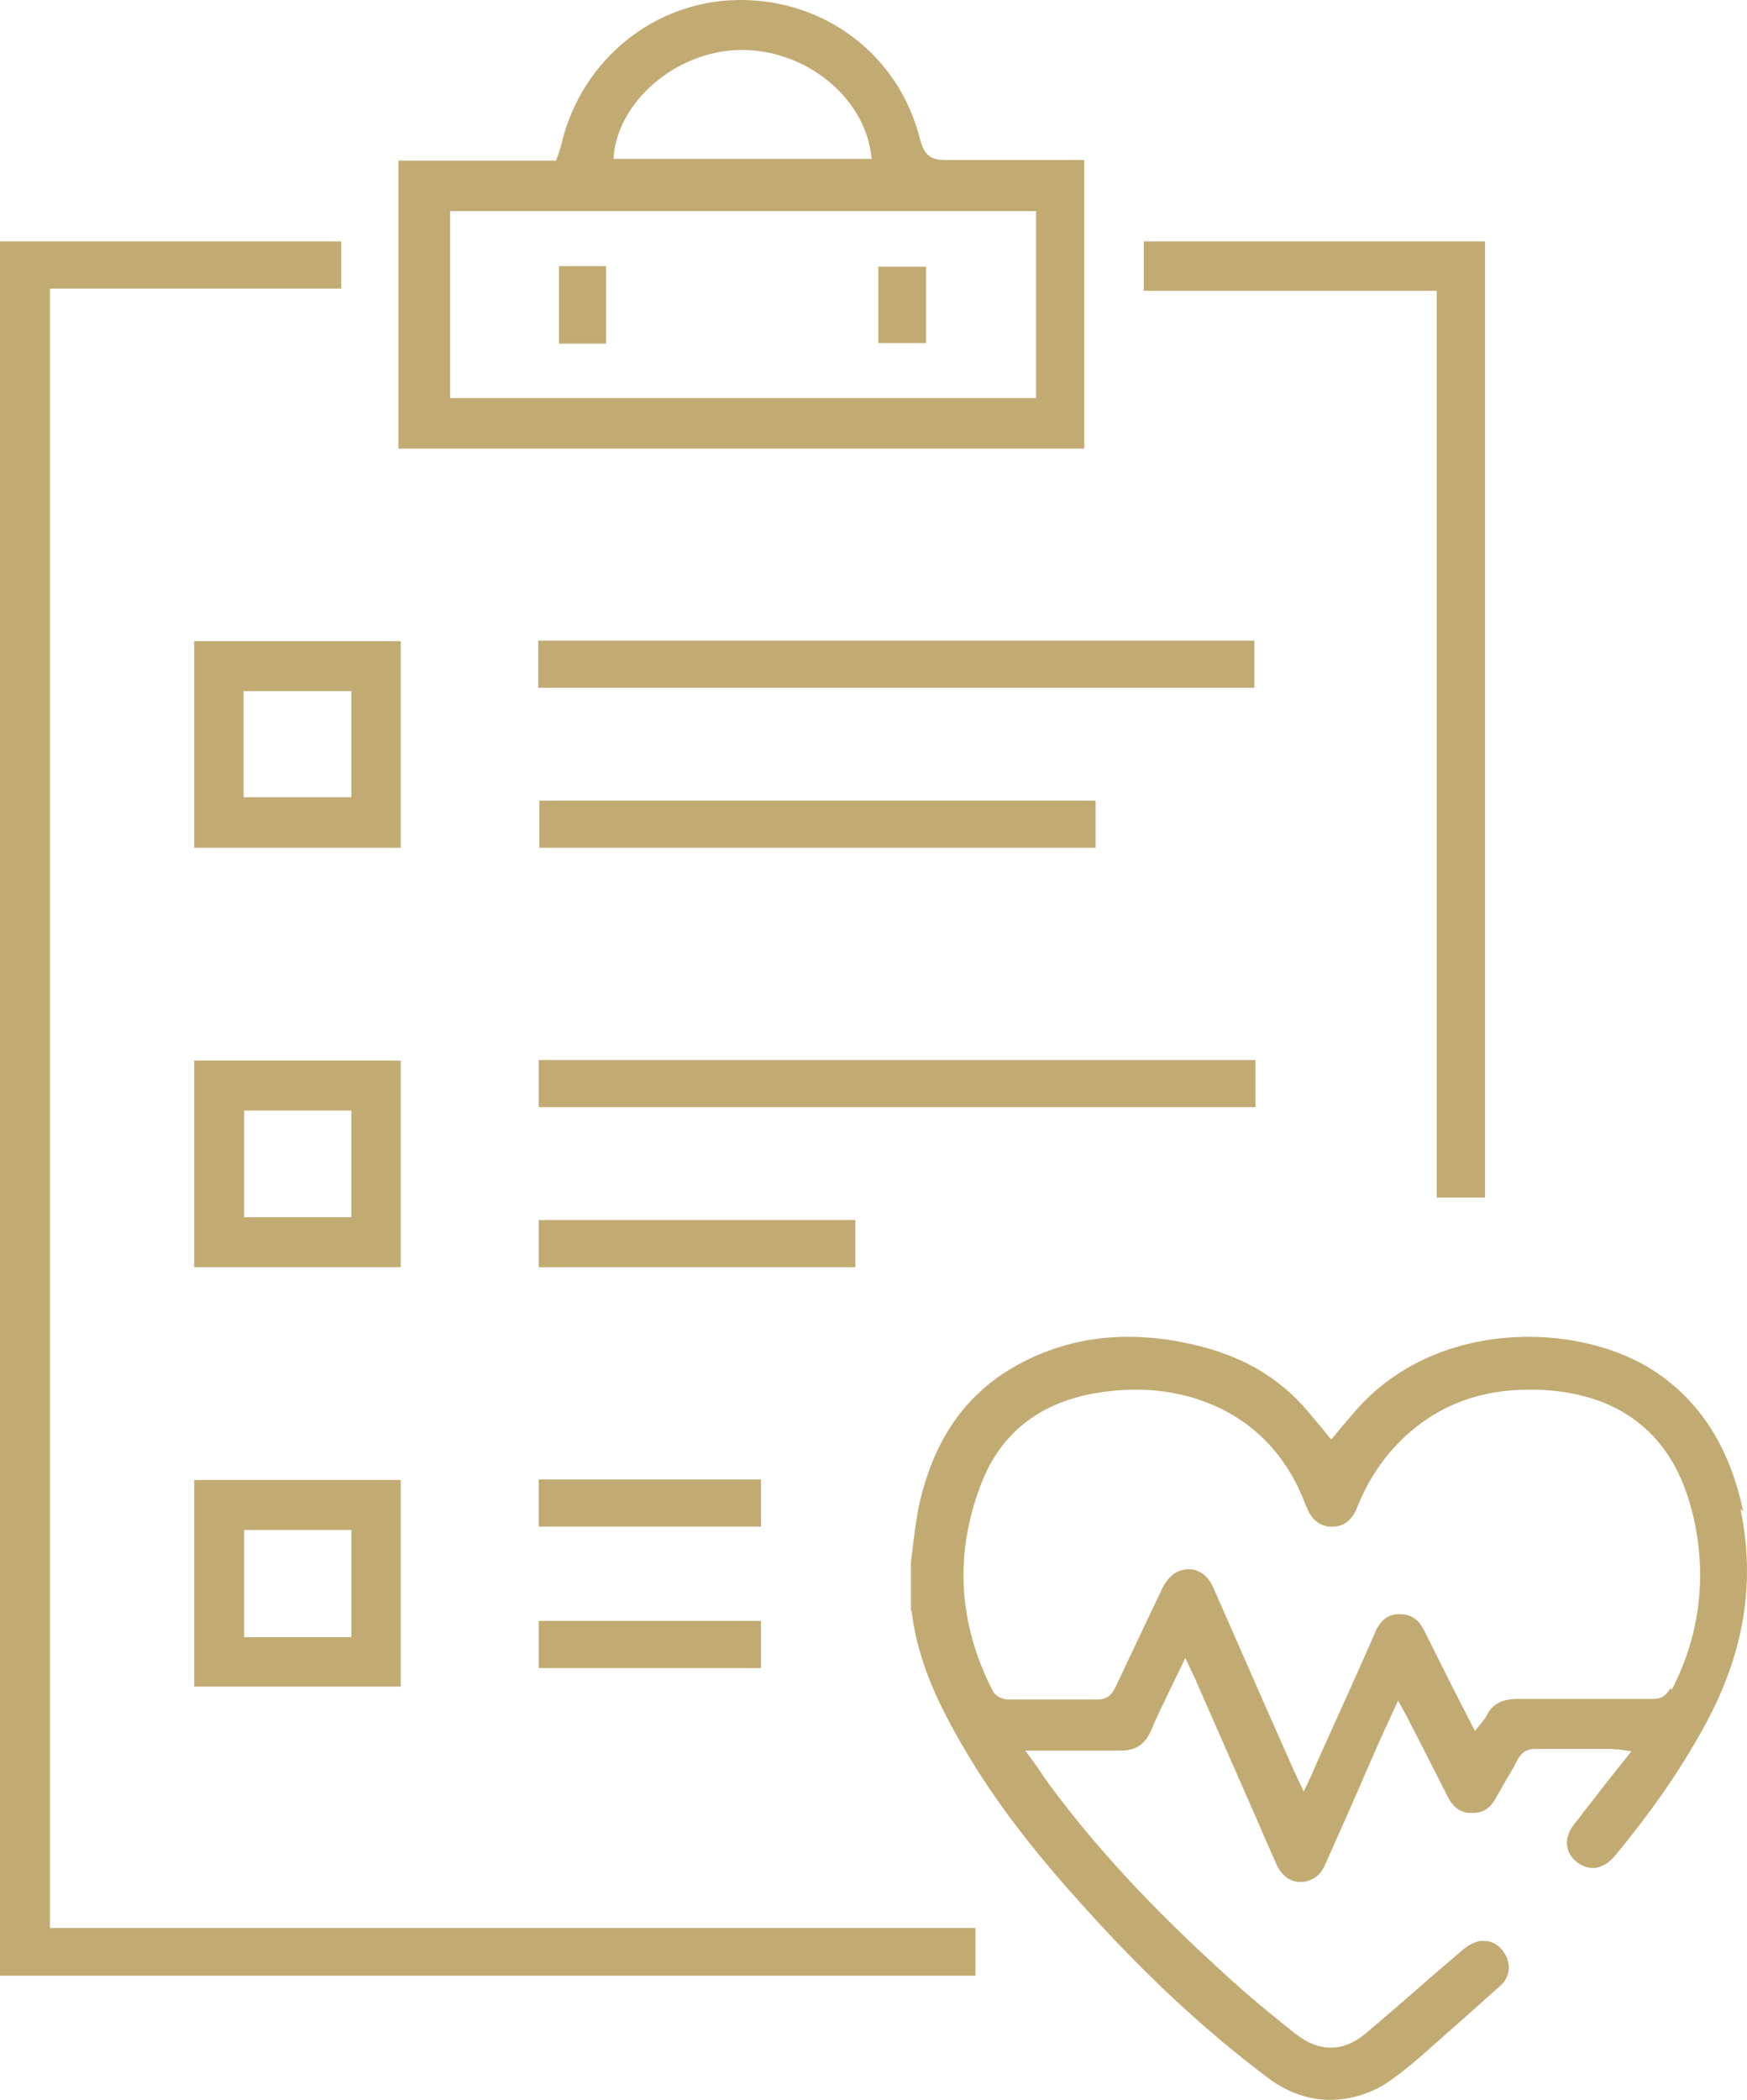 <?xml version="1.0" encoding="utf-8"?>
<!-- Generator: Adobe Illustrator 16.0.0, SVG Export Plug-In . SVG Version: 6.00 Build 0)  -->
<!DOCTYPE svg PUBLIC "-//W3C//DTD SVG 1.1//EN" "http://www.w3.org/Graphics/SVG/1.1/DTD/svg11.dtd">
<svg version="1.1" id="Calque_2" xmlns="http://www.w3.org/2000/svg" xmlns:xlink="http://www.w3.org/1999/xlink" x="0px" y="0px"
	 width="495.579px" height="595.439px" viewBox="172.738 0 495.579 595.439" enable-background="new 172.738 0 495.579 595.439"
	 xml:space="preserve">
<g id="Calque_1-2">
	<g>
		<path fill="#C2AA73" d="M186.908,81.833h82.629V68.459h-96.8v491.794h276.704v-13.531H186.908V81.833z"/>
		<path fill="#C2AA73" d="M480.489,45.375c-7.481,0-14.807,0-22.13,0c-5.572,0-10.985,0-16.558,0c-0.159,0-0.479,0-0.638,0
			c-4.299,0-6.209-1.115-7.482-6.05C427.789,15.762,406.935,0,382.894,0c-0.317,0-0.478,0-0.796,0
			c-23.722,0.318-44.26,16.876-49.991,40.439c-0.317,1.592-0.955,3.025-1.592,5.095h-44.738v81.674h194.553V45.375H480.489z
			 M382.575,14.169c0,0,0.478,0,0.637,0c18.469,0,35.345,13.851,36.776,30.887h-73.234
			C347.709,28.817,364.585,14.488,382.575,14.169z M466.637,112.879H300.424V59.862h166.213V112.879L466.637,112.879z"/>
		<path fill="#C2AA73" d="M580.313,339.591h13.691V68.459h-96.8v14.01h83.107v257.282L580.313,339.591L580.313,339.591z"/>
		<path fill="#C2AA73" d="M528.57,181.657H325.42v13.374H528.57V181.657z"/>
		<path fill="#C2AA73" d="M528.888,300.585H325.579v13.373h203.309V300.585z"/>
		<path fill="#C2AA73" d="M286.413,181.816h-58.588v58.589h58.588V181.816z M272.404,226.076h-30.567v-30.091h30.567V226.076z"/>
		<path fill="#C2AA73" d="M286.413,300.746h-58.588v58.588h58.588V300.746z M272.404,345.164h-30.408v-30.25h30.408V345.164z"/>
		<path fill="#C2AA73" d="M227.825,478.261h58.588v-58.588h-58.588V478.261z M241.994,433.843h30.408v30.408h-30.408V433.843
			L241.994,433.843z"/>
		<path fill="#C2AA73" d="M325.739,240.405h157.775v-13.374H325.739V240.405L325.739,240.405z"/>
		<path fill="#C2AA73" d="M415.372,345.96h-89.793v13.373h89.793V345.96z"/>
		<path fill="#C2AA73" d="M388.625,419.515h-63.046v13.373h63.046V419.515z"/>
		<path fill="#C2AA73" d="M325.579,473.007h63.046v-13.373h-63.046V473.007z"/>
		<path fill="#C2AA73" d="M344.684,75.465h-13.373v21.971h13.373V75.465z"/>
		<path fill="#C2AA73" d="M435.433,75.624H421.9v21.652h13.533V75.624L435.433,75.624z"/>
		<path fill="#C2AA73" d="M667.24,428.589c-3.662-17.354-11.464-30.25-24.041-39.006c-9.075-6.369-22.448-10.508-36.776-10.508
			c-17.831,0-36.938,6.209-50.15,22.129c-0.955,1.115-1.91,2.229-2.865,3.344l-3.024,3.662l-1.593-1.91
			c-0.797-0.955-1.434-1.91-2.229-2.707c-1.592-1.91-3.024-3.662-4.617-5.412c-8.438-9.075-19.423-14.807-33.593-17.514
			c-5.413-1.115-10.667-1.592-15.762-1.592c-9.395,0-18.31,1.91-26.747,5.729c-17.194,7.801-27.702,21.334-32.319,41.713
			c-0.796,3.662-1.273,7.644-1.751,11.306c-0.159,1.75-0.478,3.502-0.637,5.254v13.213l0,0c0,0.318,0.317,0.797,0.317,1.434
			c1.751,13.533,7.643,25.474,12.577,34.23c8.599,15.442,19.742,30.565,35.187,47.604c18.309,20.537,35.979,36.775,53.652,49.99
			c5.254,3.822,11.146,5.892,17.194,5.892s12.259-1.91,17.672-5.892c2.866-2.07,5.572-4.299,7.961-6.367
			c6.846-6.051,14.807-13.057,22.607-20.061c2.547-2.229,3.184-5.572,1.592-8.599c-1.273-2.547-3.662-4.139-6.05-4.139
			c-0.479,0-0.796,0-1.273,0c-1.593,0.318-3.503,1.273-5.095,2.705c-4.299,3.662-8.598,7.324-12.737,10.986
			c-4.775,4.139-9.711,8.438-14.646,12.576c-3.186,2.707-6.528,3.979-9.871,3.979c-3.344,0-6.527-1.272-9.871-3.82
			c-4.617-3.661-9.553-7.643-14.329-11.78c-23.403-20.697-41.075-39.324-55.563-58.908c-0.955-1.273-1.91-2.705-2.865-4.139
			c-0.479-0.798-0.956-1.435-1.593-2.229l-2.389-3.344h7.482c1.911,0,3.821,0,5.73,0c1.911,0,3.821,0,5.731,0
			c2.548,0,5.095,0,7.643,0c0.159,0,0.318,0,0.479,0c4.299,0,6.846-1.752,8.597-5.73c1.593-3.821,3.344-7.323,5.254-11.305
			c0.797-1.752,1.594-3.344,2.548-5.254l1.91-3.98l2.39,5.097c0,0,0.637,1.272,0.796,1.75l17.193,39.166
			c1.751,4.139,3.662,8.438,5.572,12.735c1.433,3.025,3.821,4.775,6.688,4.775c0.637,0,1.433,0,2.069-0.318
			c2.389-0.637,3.979-2.229,5.096-4.936c3.819-8.596,7.642-17.035,11.304-25.631l1.751-3.98c1.272-2.867,2.547-5.891,3.979-8.916
			l3.502-7.643l2.549,4.617c0,0,0.637,1.114,0.796,1.592l1.751,3.344c3.024,5.891,6.05,11.941,9.075,17.832
			c1.433,2.865,3.661,4.457,6.526,4.457c0,0,0.318,0,0.479,0c2.865,0,4.936-1.273,6.527-4.139c0.638-1.273,1.434-2.39,2.069-3.662
			c1.433-2.39,2.865-4.777,4.14-7.324c1.114-2.068,2.706-3.025,4.937-3.025l0,0c3.343,0,6.526,0,9.87,0c1.273,0,2.707,0,3.979,0
			c1.273,0,2.388,0,3.662,0c1.273,0,2.388,0,3.661,0c0.638,0,1.115,0,1.593,0.16c0.318,0,0.637,0,0.955,0l3.662,0.479l-6.21,7.801
			c-3.502,4.457-6.688,8.598-10.029,12.895c-3.024,3.822-2.707,7.961,0.638,10.668c1.433,1.115,3.023,1.752,4.616,1.752
			c2.069,0,4.298-1.114,6.05-3.186c10.35-12.418,18.628-24.357,25.313-36.459c11.463-20.695,14.966-40.916,10.508-62.25
			L667.24,428.589z M646.543,478.74c-1.115,2.069-2.549,3.024-4.937,3.024l0,0c-2.389,0-4.617,0-7.006,0c-2.547,0-5.094,0-7.642,0
			c-2.389,0-4.937,0-7.323,0c-5.254,0-10.667,0-16.08,0c0,0-0.159,0-0.318,0c-4.458,0-7.165,1.433-8.916,4.937
			c-0.159,0.477-0.478,0.795-0.796,1.113c0,0-0.159,0.317-0.318,0.479l-2.068,2.547l-6.21-12.1
			c-2.706-5.414-5.413-10.826-8.119-16.24c-1.592-3.342-3.821-4.775-7.005-4.775c0,0,0,0-0.16,0c-3.184,0-5.412,1.752-6.846,5.254
			c-4.14,9.554-8.438,18.945-12.736,28.498l-4.299,9.554c0,0-0.479,1.114-0.796,1.91l-2.389,5.096l-2.389-5.096
			c0,0-0.637-1.113-0.796-1.75l-7.482-16.878c-4.936-11.305-10.029-22.768-14.966-34.069c-1.433-3.344-3.979-5.254-7.006-5.254
			c-0.796,0-1.751,0.157-2.706,0.477c-1.91,0.797-3.344,2.23-4.617,4.617c-2.068,4.299-4.14,8.598-6.209,13.057
			c-2.388,5.095-4.936,10.349-7.322,15.441c-1.115,2.389-2.707,3.344-5.096,3.344c-8.438,0-16.876,0-25.154,0
			c-1.273,0-3.504-0.637-4.459-2.387c-9.712-18.947-10.984-38.529-3.502-58.271c5.892-15.762,18.149-24.678,36.3-26.745
			c2.707-0.318,5.254-0.479,7.802-0.479c5.572,0,10.826,0.797,15.921,2.229c15.443,4.616,26.429,14.967,32.319,30.729
			c1.433,3.662,3.343,5.412,6.526,5.891c0.318,0,0.638,0,1.114,0c3.821,0,5.891-2.866,6.846-5.414
			c3.345-8.438,8.438-15.762,15.125-21.491c9.234-7.961,20.538-11.941,33.752-11.941c1.594,0,3.186,0,4.937,0.16
			c10.349,0.795,18.787,3.662,25.633,8.914c8.598,6.688,13.852,16.08,16.558,29.772c3.025,16.08,0.797,31.683-6.687,46.17
			L646.543,478.74z"/>
	</g>
</g>
</svg>
